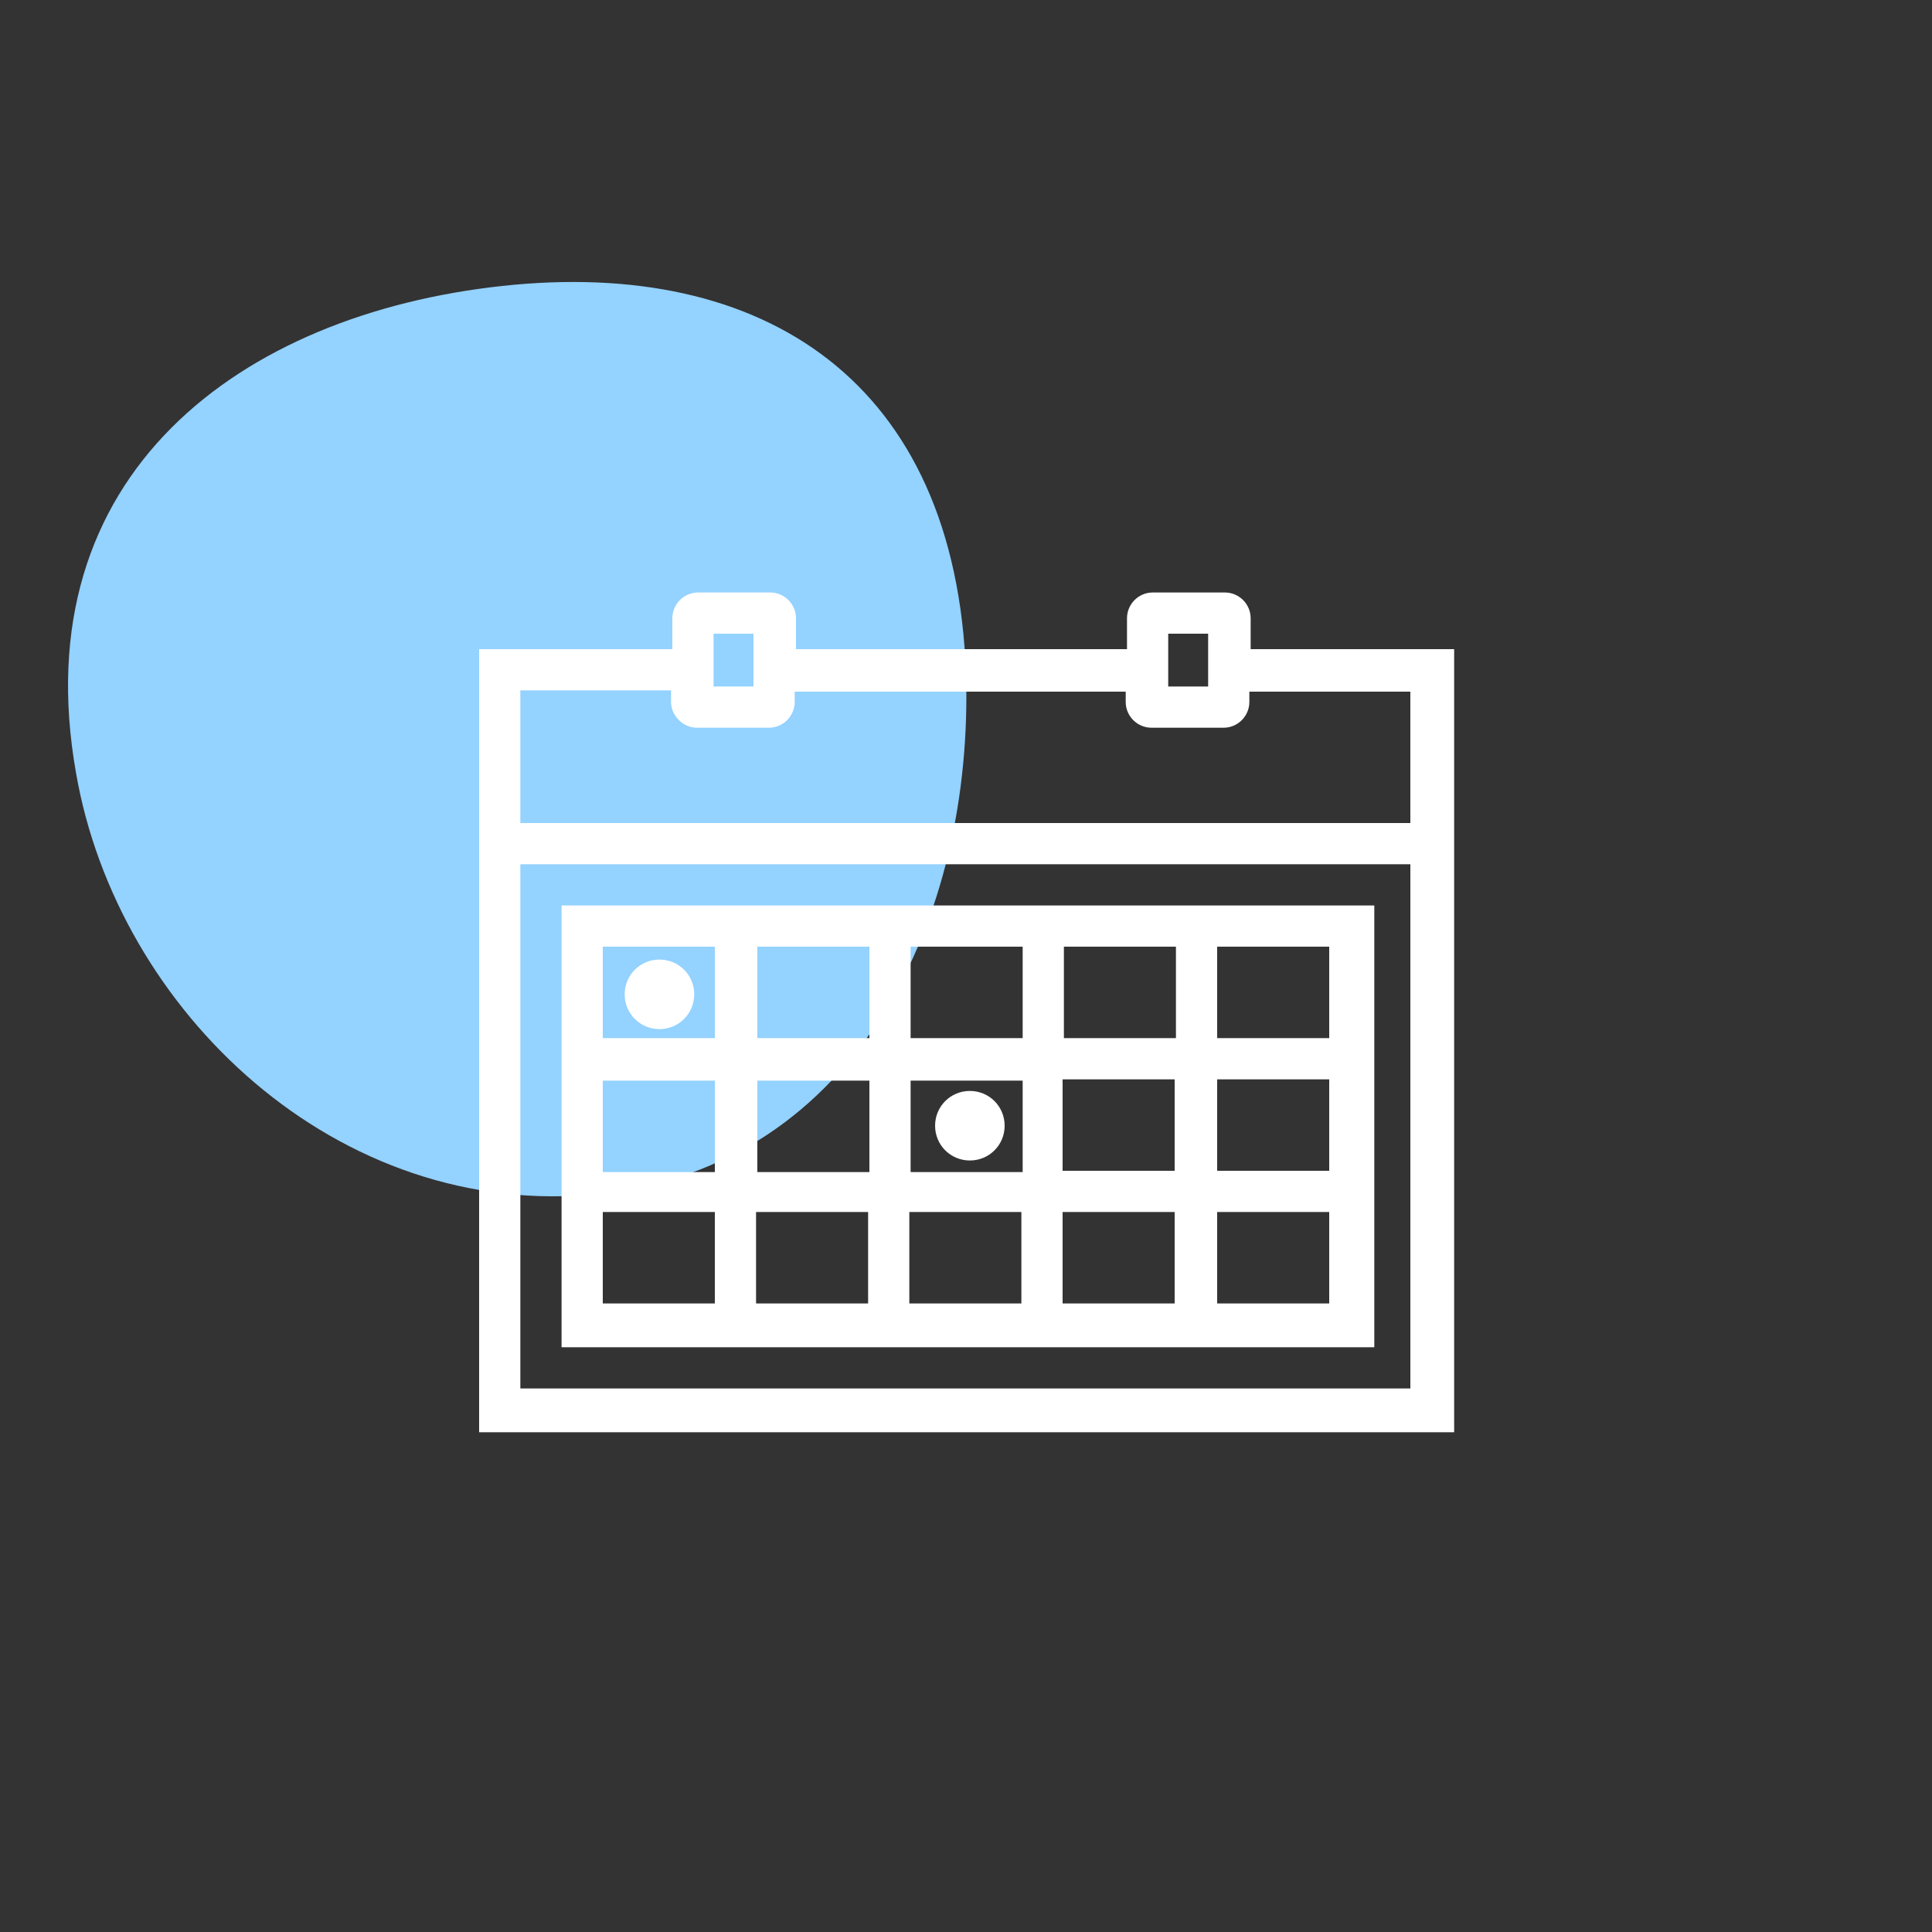 <?xml version="1.0" encoding="utf-8"?>
<!-- Generator: Adobe Illustrator 26.0.2, SVG Export Plug-In . SVG Version: 6.00 Build 0)  -->
<svg version="1.1" id="Layer_1" xmlns="http://www.w3.org/2000/svg" xmlns:xlink="http://www.w3.org/1999/xlink" x="0px" y="0px"
	 viewBox="0 0 150 150" style="enable-background:new 0 0 150 150;" xml:space="preserve">
<rect x="0" y="0" width="150" height="150" fill="#333333" stroke="none"/>
<style type="text/css">
	.st0{fill:#94D2FF;}
	.st1{fill:#FFFFFF;}
</style>
<g>
	<path class="st0" d="M46.5,92.7C26.2,94.8,9.1,78.5,5.9,60C1.8,36.8,18.7,24.4,39,22.2s35.2,7.4,36,30.1
		C75.6,71.1,66.7,90.5,46.5,92.7z"/>
	<g>
		<path class="st1" d="M91.2,70.3h-8.7h-3.3h-8.7h-3.3h-8.7h-3.3H43.6v10.3v3.3v7.1v3.3v10.3h11.9h3.3h8.7h3.3h8.7h3.3h8.7h3.3h11.9
			V94.2v-3.3v-7.1v-3.3V70.3H94.5H91.2z M82.6,73.5h8.7v7.1h-8.7V73.5z M91.2,90.9h-8.7v-7.1h8.7V90.9z M58.8,83.9h8.7v7.1h-8.7
			V83.9z M70.7,83.9h8.7v7.1h-8.7V83.9z M70.7,73.5h8.7v7.1h-8.7V73.5z M58.8,73.5h8.7v7.1h-8.7V73.5z M46.8,73.5h8.7v7.1h-8.7V73.5
			z M46.8,83.9h8.7v7.1h-8.7V83.9z M55.5,101.2h-8.7v-7.1h8.7V101.2z M67.4,101.2h-8.7v-7.1h8.7V101.2z M79.3,101.2h-8.7v-7.1h8.7
			V101.2z M91.2,101.2h-8.7v-7.1h8.7V101.2z M103.2,101.2h-8.7v-7.1h8.7V101.2z M103.2,90.9h-8.7v-7.1h8.7V90.9z M103.2,73.5v7.1
			h-8.7v-7.1H103.2z"/>
		<path class="st1" d="M97.1,50.4v-2.4c0-1.1-0.9-2-2-2h-5.6c-1.1,0-2,0.9-2,2v2.4H61.8v-2.4c0-1.1-0.9-2-2-2h-5.6c-1.1,0-2,0.9-2,2
			v2.4H37.2v60.8h75.7V50.4H97.1z M90.7,49.2h3.1v1.2v2.9h-3.1v-2.9V49.2z M55.4,49.2h3.1v1.2v2.9h-3.1v-2.9V49.2z M52.1,53.6v0.8
			v0.1c0,0.5,0.2,1,0.6,1.4c0.4,0.4,0.9,0.6,1.4,0.6h5.6c1.1,0,2-0.9,2-2v0v-0.8h25.7v0.8v0c0,1.1,0.9,2,2,2h5.6c1.1,0,2-0.9,2-2v0
			v-0.8h12.5v10.2H40.4V53.6H52.1z M40.4,107.9V67.1h69.1v40.7H40.4z"/>
		<path class="st1" d="M51.2,74.5c-1.5,0-2.7,1.2-2.7,2.7c0,1.5,1.2,2.7,2.7,2.7c1.5,0,2.7-1.2,2.7-2.7
			C53.9,75.7,52.7,74.5,51.2,74.5z"/>
		<path class="st1" d="M75.3,84.7c-1.5,0-2.7,1.2-2.7,2.7s1.2,2.7,2.7,2.7c1.5,0,2.7-1.2,2.7-2.7S76.8,84.7,75.3,84.7z"/>
	</g>
</g>
</svg>
